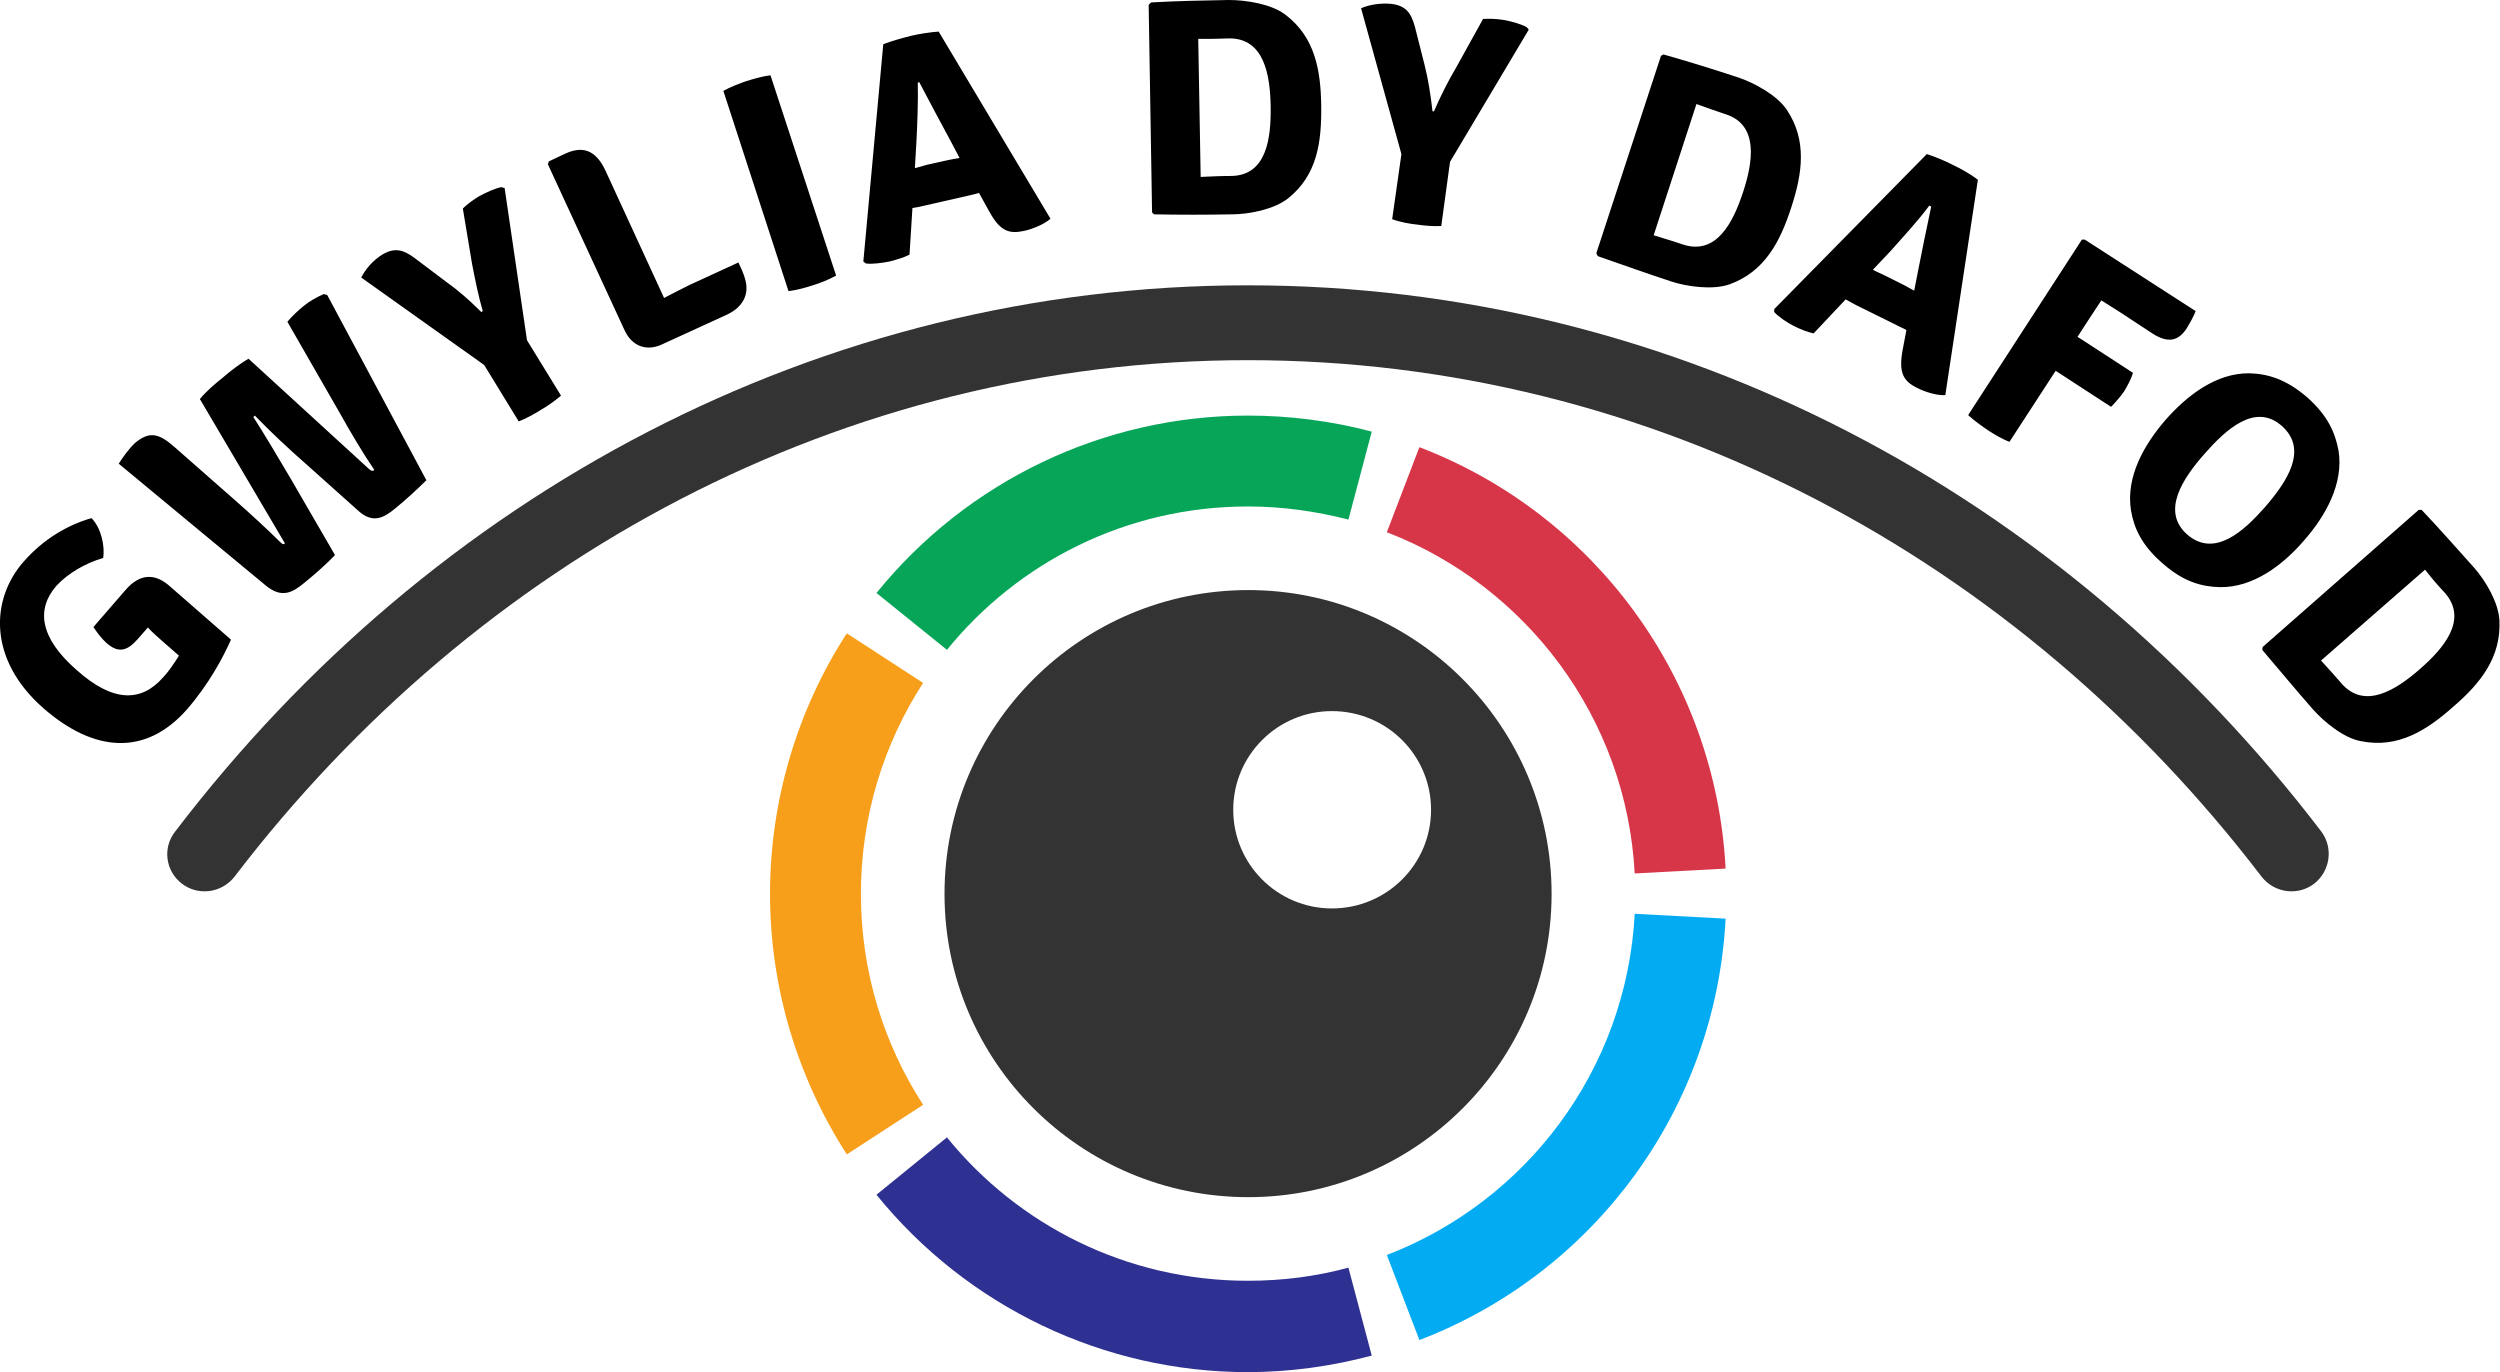 <?xml version="1.0" encoding="UTF-8"?>
<!DOCTYPE svg PUBLIC "-//W3C//DTD SVG 1.1//EN" "http://www.w3.org/Graphics/SVG/1.1/DTD/svg11.dtd">
<!-- Creator: CorelDRAW X7 -->
<svg xmlns="http://www.w3.org/2000/svg" xml:space="preserve" width="51.427mm" height="28.226mm" version="1.1" style="shape-rendering:geometricPrecision; text-rendering:geometricPrecision; image-rendering:optimizeQuality; fill-rule:evenodd; clip-rule:evenodd"
viewBox="0 0 5143 2823"
 xmlns:xlink="http://www.w3.org/1999/xlink">
 <defs>
  <style type="text/css">
   <![CDATA[
    .fil5 {fill:#03ACF2}
    .fil2 {fill:#06A558}
    .fil4 {fill:#2F3192}
    .fil0 {fill:#333333}
    .fil1 {fill:#D73648}
    .fil3 {fill:#F79F1B}
    .fil6 {fill:black;fill-rule:nonzero}
   ]]>
  </style>
 </defs>
 <g id="main">
  <g id="_2603689162480">
   <path class="fil0" d="M360 1711c530,-695 1328,-1124 2207,-1124 880,0 1678,429 2208,1123 26,34 19,82 -14,108 -34,26 -82,19 -108,-14 -501,-656 -1254,-1063 -2086,-1063 -831,0 -1584,407 -2085,1063 -26,33 -74,40 -108,14 -34,-26 -40,-74 -14,-107z"/>
   <g>
    <path class="fil0" d="M2568 1214c344,0 624,280 624,625 0,345 -280,624 -624,624 -345,0 -625,-279 -625,-624 0,-345 280,-625 625,-625zm172 249c113,0 204,91 204,203 0,112 -91,203 -204,203 -112,0 -203,-91 -203,-203 0,-112 91,-203 203,-203z"/>
    <path class="fil1" d="M2853 1095l67 -175c363,139 610,479 630,867l-187 10c-17,-321 -224,-592 -510,-702z"/>
    <path class="fil2" d="M1948 1337l-145 -117c187,-231 468,-365 764,-365 86,0 172,11 255,33l-48 181c-66,-17 -135,-27 -207,-27 -250,0 -473,115 -619,295z"/>
    <path class="fil3" d="M1899 2273l-157 102c-103,-160 -158,-346 -158,-536 0,-190 55,-377 158,-536l157 102c-81,125 -128,274 -128,434 0,160 47,309 128,434z"/>
    <path class="fil4" d="M2774 2608l48 181c-83,22 -169,34 -255,34 -296,0 -577,-134 -764,-365l145 -118c146,180 369,295 619,295 72,0 141,-9 207,-27z"/>
    <path class="fil5" d="M3363 1880l187 10c-20,388 -267,728 -630,867l-67 -175c286,-110 493,-380 510,-702z"/>
   </g>
   <path class="fil6" d="M192 1290c7,11 17,24 27,33 24,21 42,17 64,-8l21 -24c10,11 22,21 32,30l32 28c-9,14 -19,30 -33,45 -45,51 -103,51 -177,-15 -77,-67 -84,-126 -42,-174 24,-26 61,-47 96,-57 4,-24 -4,-62 -24,-82 -49,14 -99,43 -140,90 -66,75 -75,199 41,301 103,90 209,100 295,3 46,-53 75,-108 91,-144l-126 -110c-27,-24 -59,-30 -92,9l-65 75zm355 -85c32,26 54,15 79,-6 21,-17 46,-39 63,-57l-91 -157c-26,-44 -55,-93 -77,-127l3 -3c28,29 70,69 108,102l104 93c30,28 53,16 77,-4 21,-17 47,-41 64,-58l-204 -381 -7 -2c-14,6 -30,15 -42,25 -11,9 -23,20 -33,32l108 188c21,38 51,88 71,117 -3,2 -5,3 -11,-2l-248 -227c-17,10 -37,25 -53,39 -15,12 -34,28 -47,44l175 297c-3,2 -4,3 -10,-3 -22,-22 -62,-59 -94,-87l-124 -109c-33,-29 -52,-31 -80,-8 -13,12 -25,29 -34,43l303 251zm424 -662c6,31 13,66 22,97l-3 2c-25,-25 -48,-45 -72,-62l-65 -49c-24,-18 -42,-22 -67,-7 -18,11 -34,29 -43,47l253 180 71 116c16,-6 35,-17 46,-24 11,-6 28,-18 41,-29l-70 -114 -46 -313 -7 -2c-14,3 -31,11 -46,19 -11,7 -23,15 -33,25l19 114zm448 43c-16,8 -34,17 -53,27l-121 -263c-20,-42 -47,-50 -82,-34l-34 16 -2 6 158 342c15,32 45,44 78,28l131 -60c33,-15 48,-41 39,-73 -3,-12 -9,-24 -14,-35l-100 46zm203 13c17,-2 38,-8 50,-12 13,-4 32,-11 48,-20l-135 -412c-18,2 -37,8 -50,12 -12,4 -33,12 -47,20l134 412zm280 -176l88 -20c6,-1 16,-4 24,-6l21 38c22,40 40,47 72,40 18,-4 42,-14 54,-25l-230 -385c-16,1 -42,5 -58,9 -16,4 -41,11 -56,17l-41 447 5 4c12,2 34,-1 49,-4 15,-4 29,-8 41,-14l6 -96c8,-1 17,-3 25,-5zm-17 -128c2,-36 4,-89 3,-125l3 -1c20,38 46,87 64,120l19 36c-7,1 -16,3 -22,4l-45 10c-7,2 -17,5 -25,7l3 -51zm833 -78c-1,-73 -13,-141 -74,-187 -29,-22 -81,-30 -116,-30 -56,1 -106,2 -160,5l-5 5 7 427 4 4c56,1 105,1 160,0 35,0 87,-10 116,-33 60,-48 69,-116 68,-191zm-104 2c1,65 -8,142 -81,143 -22,0 -40,1 -63,2l-5 -284c23,0 42,0 63,-1 73,-1 85,76 86,140zm381 -79c-16,27 -32,59 -45,89l-3 0c-4,-35 -9,-66 -16,-94l-20 -79c-8,-30 -19,-44 -48,-48 -21,-2 -45,1 -63,9l83 300 -19 134c16,6 39,10 51,11 13,2 33,4 50,3l18 -132 162 -272 -4 -5c-13,-7 -31,-12 -48,-15 -13,-2 -27,-3 -42,-2l-56 101zm690 287c23,-70 33,-138 -9,-201 -21,-31 -68,-56 -101,-67 -52,-17 -100,-32 -153,-47l-5 3 -133 406 3 6c52,18 99,35 151,52 33,11 86,18 120,6 72,-26 104,-87 127,-158zm-99 -32c-20,61 -54,131 -124,108 -20,-7 -38,-12 -60,-19l88 -270c22,8 39,14 60,21 69,22 56,99 36,160zm233 233l81 40c5,3 15,7 22,11l-8 42c-8,45 1,63 30,77 17,9 42,16 58,15l67 -443c-12,-10 -35,-23 -50,-30 -15,-8 -39,-18 -55,-23l-314 319 0 6c9,10 27,22 41,29 14,7 27,12 40,15l66 -70c7,4 15,8 22,12zm69 -110c24,-27 60,-66 81,-95l4 2c-9,42 -20,96 -27,132l-8 41c-7,-4 -15,-8 -20,-11l-42 -21c-6,-3 -16,-7 -23,-11l35 -37zm246 391l95 -146 11 7 103 67c9,-9 21,-23 27,-32 6,-10 15,-26 18,-38l-103 -67 -11 -7 22 -34c9,-13 18,-28 27,-41l38 24 67 44c31,20 53,17 71,-11 6,-10 14,-24 18,-35l-228 -147 -6 0 -234 361c13,12 30,24 42,32 11,7 27,17 43,23zm401 25c44,-50 104,-106 159,-58 56,49 10,116 -34,167 -44,50 -104,105 -160,57 -55,-48 -9,-116 35,-166zm-80 -70c-44,51 -82,117 -71,186 6,36 22,72 65,109 43,38 80,48 118,49 69,1 130,-46 173,-96 44,-50 82,-117 71,-185 -7,-37 -22,-72 -65,-110 -43,-37 -81,-48 -118,-49 -69,-1 -129,46 -173,96zm592 590c56,-48 99,-102 95,-178 -2,-37 -29,-82 -52,-108 -37,-41 -70,-79 -108,-119l-6 0 -321 282 -1 6c36,42 67,80 104,122 23,26 64,60 100,66 75,15 134,-22 189,-71zm-68 -78c-49,43 -114,85 -162,30 -14,-16 -26,-30 -42,-47l214 -187c14,18 26,32 41,48 48,55 -3,114 -51,156z"/>
  </g>
 </g>
</svg>
